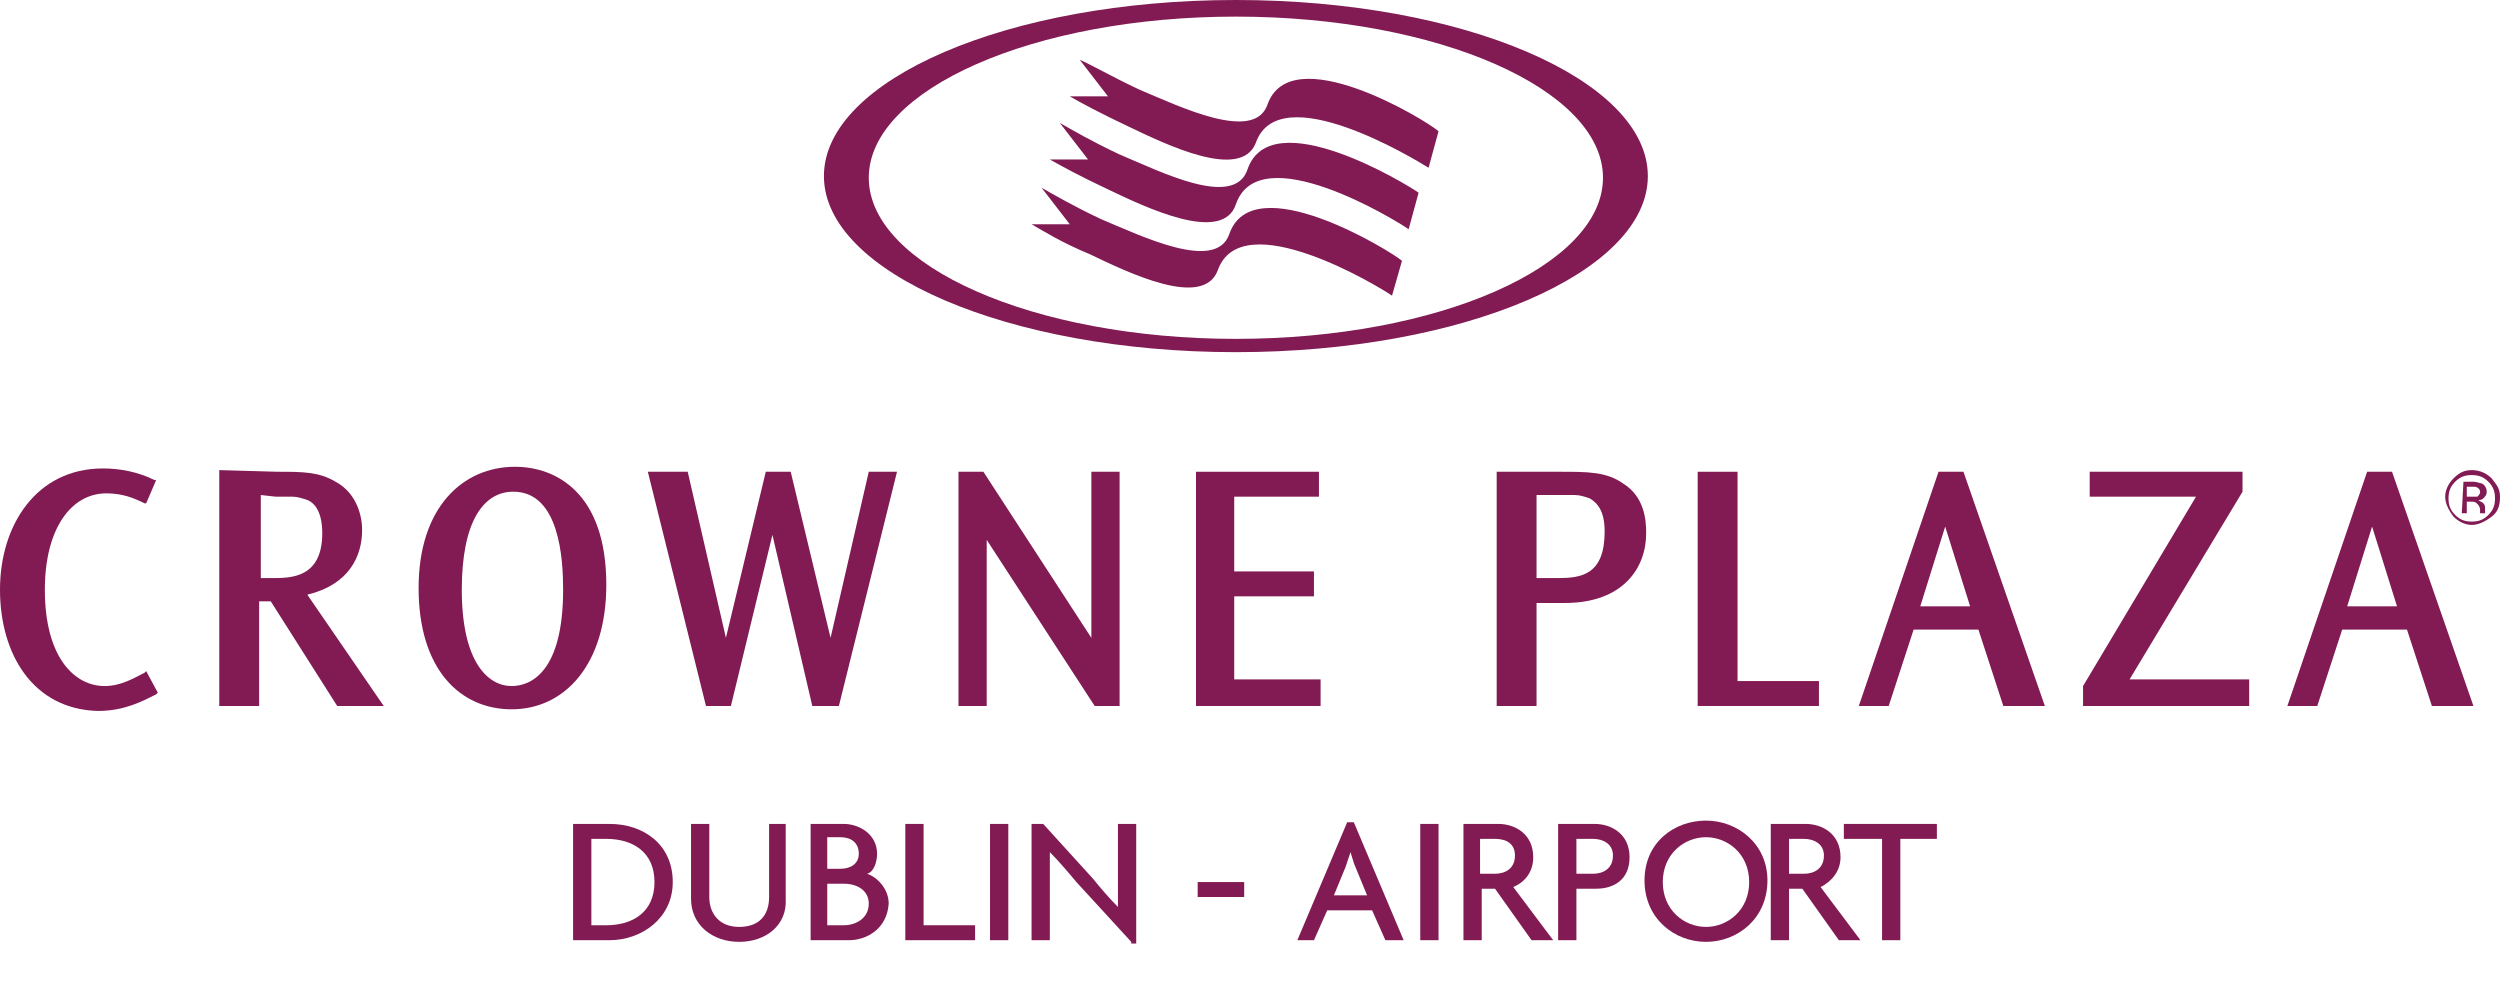 <?xml version="1.0" encoding="UTF-8"?> <svg xmlns="http://www.w3.org/2000/svg" xmlns:xlink="http://www.w3.org/1999/xlink" version="1.1" id="Layer_2_00000145765296236076363810000003376984383779913602_" x="0px" y="0px" viewBox="0 0 150.5 59.2" style="enable-background:new 0 0 150.5 59.2;" xml:space="preserve"> <style type="text/css"> .st0{fill:#821A53;} .st1{enable-background:new ;} .st2{fill:#821B53;} </style> <g id="Layer_1-2"> <path class="st0" d="M76.3,6.3c-0.8,2.3-5.3,0.1-7.7-0.9c-1.7-0.8-2.9-1.5-3.6-1.8l1.7,2.2h-2.3c0.7,0.4,1.8,1,3.5,1.8 c2.3,1.1,6.8,3.3,7.7,1c1.4-4,9.6,1,10.4,1.5l0.6-2.2C85.8,7.2,77.7,2.3,76.3,6.3"></path> <path class="st0" d="M75.1,10.2c-0.8,2.4-5.3,0.1-7.7-0.9c-1.7-0.8-2.9-1.5-3.6-1.9l1.7,2.2h-2.3c0.7,0.4,1.8,1,3.5,1.8 c2.3,1.1,6.9,3.3,7.7,0.9c1.4-4.1,9.7,1,10.4,1.5l0.6-2.2C84.7,11.1,76.5,6.1,75.1,10.2"></path> <path class="st0" d="M74,14.1c-0.8,2.3-5.3,0.1-7.7-0.9c-1.7-0.8-2.9-1.5-3.6-1.9l1.7,2.2h-2.3c0.7,0.4,1.8,1.1,3.5,1.8 c2.3,1.1,6.8,3.3,7.7,1c1.4-4.1,9.8,1,10.5,1.5l0.6-2.1C83.7,15.1,75.4,10,74,14.1"></path> <path class="st0" d="M74.4,20.4c-12.2,0-22.1-4.4-22.1-9.7s9.9-9.7,22.1-9.7s22.1,4.4,22.1,9.7S86.6,20.4,74.4,20.4 M74.4,0 C60.7,0,49.6,4.8,49.6,10.6s11.1,10.6,24.8,10.6s24.8-4.8,24.8-10.6S88.1,0,74.4,0"></path> <g class="st1"> <path class="st2" d="M36.7,56.6h-2.2v-7h2.2c2,0,3.8,1.2,3.8,3.5C40.5,55.3,38.6,56.6,36.7,56.6z M36.5,50.5h-0.9v5.2h0.9 c1.6,0,2.9-0.8,2.9-2.6C39.4,51.3,38.1,50.5,36.5,50.5z"></path> <path class="st2" d="M44.5,56.7c-1.6,0-2.9-1-2.9-2.6v-4.5h1.1V54c0,1,0.6,1.8,1.8,1.8s1.8-0.7,1.8-1.8v-4.4h1v4.5 C47.4,55.7,46.1,56.7,44.5,56.7z"></path> <path class="st2" d="M51.1,56.6h-2.3v-7h2c0.9,0,2,0.6,2,1.8c0,0.5-0.2,1.1-0.6,1.2c0.6,0.2,1.3,0.9,1.3,1.8 C53.4,55.9,52.2,56.6,51.1,56.6z M50.6,50.4h-0.8v1.9h0.8c0.6,0,1.1-0.3,1.1-0.9C51.7,50.7,51.2,50.4,50.6,50.4z M50.8,53.2h-1 v2.5h1c0.7,0,1.5-0.4,1.5-1.3C52.3,53.6,51.6,53.2,50.8,53.2z"></path> <path class="st2" d="M54.5,56.6v-7h1.1v6.1h3.1v0.9H54.5z"></path> <path class="st2" d="M59.6,56.6v-7h1.1v7H59.6z"></path> <path class="st2" d="M68.1,56.7l-3.3-3.6c-0.5-0.6-1.1-1.3-1.6-1.8l0,0c0,0.6,0,1.2,0,1.8v3.5h-1.1v-7h0.7l3,3.3 c0.4,0.5,1,1.2,1.5,1.7l0,0c0-0.5,0-1.1,0-1.7v-3.3h1.1v7.2H68.1z"></path> <path class="st2" d="M72.1,54v-0.9h2.8V54H72.1z"></path> <path class="st2" d="M83.4,56.6l-0.8-1.8h-2.7l-0.8,1.8h-1l3-7.1h0.4l3,7.1H83.4z M81.6,52.2c-0.1-0.2-0.2-0.6-0.3-0.9h0 c-0.1,0.3-0.2,0.6-0.3,0.9l-0.7,1.7h2L81.6,52.2z"></path> <path class="st2" d="M85.5,56.6v-7h1.1v7H85.5z"></path> <path class="st2" d="M92.2,56.6L90,53.5h-0.8v3.1h-1.1v-7h2.1c1,0,2.1,0.6,2.1,2c0,0.9-0.5,1.5-1.2,1.8l2.4,3.2H92.2z M90,50.5 h-0.9v2.1H90c0.6,0,1.2-0.3,1.2-1.1C91.2,50.8,90.7,50.5,90,50.5z"></path> <path class="st2" d="M96.1,53.5h-1.2v3.1h-1.1v-7h2.2c1,0,2.1,0.6,2.1,2S97.1,53.5,96.1,53.5z M95.9,50.5h-1v2.1h1 c0.6,0,1.2-0.3,1.2-1.1C97.1,50.8,96.5,50.5,95.9,50.5z"></path> <path class="st2" d="M102.7,56.7c-1.9,0-3.7-1.4-3.7-3.7c0-2.3,1.8-3.6,3.7-3.6s3.7,1.4,3.7,3.6C106.4,55.3,104.6,56.7,102.7,56.7 z M102.7,50.4c-1.3,0-2.6,1-2.6,2.7s1.3,2.7,2.6,2.7c1.3,0,2.6-1,2.6-2.7S104,50.4,102.7,50.4z"></path> </g> <g class="st1"> <path class="st2" d="M110.7,56.6l-2.2-3.1h-0.8v3.1h-1.1v-7h2.1c1,0,2.1,0.6,2.1,2c0,0.9-0.6,1.5-1.2,1.8l2.4,3.2H110.7z M108.6,50.5h-0.9v2.1h0.9c0.6,0,1.2-0.3,1.2-1.1C109.8,50.8,109.2,50.5,108.6,50.5z"></path> </g> <g class="st1"> <path class="st2" d="M114.4,50.5v6.1h-1.1v-6.1h-2.3v-0.9h5.6v0.9H114.4z"></path> </g> <path class="st0" d="M25.2,35.4c0-4.9,2.7-7.3,5.8-7.3c2.5,0,5.5,1.6,5.5,7.1c0,4.8-2.5,7.5-5.7,7.5C27.7,42.7,25.2,40.3,25.2,35.4 L25.2,35.4L25.2,35.4z M27.8,35.5c0,4.4,1.6,5.8,3,5.8c1.2,0,3.1-0.9,3.1-5.8c0-1.8-0.2-5.9-3-5.9C29.1,29.6,27.8,31.4,27.8,35.5 C27.8,35.5,27.8,35.5,27.8,35.5z"></path> <polygon class="st0" points="41.4,28.4 43.7,38.4 46.1,28.4 47.6,28.4 50,38.4 52.3,28.4 54,28.4 50.5,42.5 48.9,42.5 46.5,32.2 44,42.5 42.5,42.5 39,28.4 "></polygon> <polygon class="st0" points="59.2,28.4 65.7,38.4 65.7,28.4 67.4,28.4 67.4,42.5 65.9,42.5 59.4,32.5 59.4,42.5 57.7,42.5 57.7,28.4 "></polygon> <polygon class="st0" points="79.4,28.4 79.4,29.9 74.3,29.9 74.3,34.4 79.1,34.4 79.1,35.9 74.3,35.9 74.3,40.9 79.5,40.9 79.5,42.5 72,42.5 72,28.4 "></polygon> <path class="st0" d="M8.8,30.3l-0.1,0c-0.6-0.3-1.3-0.6-2.3-0.6c-2.1,0-3.7,2.1-3.7,5.8c0,4.1,1.8,5.8,3.6,5.8c1,0,1.8-0.5,2.4-0.8 l0.1-0.1l0.7,1.3l-0.1,0.1c-0.8,0.4-1.9,1-3.5,1C2,42.7,0,39.4,0,35.5s2.2-7.3,6.2-7.3c1,0,2.1,0.2,3.1,0.7l0.1,0L8.8,30.3 L8.8,30.3z"></path> <path class="st0" d="M16.7,28.4c1.5,0,2.5,0,3.5,0.6c1.3,0.7,1.6,2.1,1.6,2.9c0,1.6-0.8,3.3-3.3,3.9l4.6,6.7h-2.8l-4-6.3h-0.7v6.3 h-2.4V28.3L16.7,28.4L16.7,28.4z M15.7,29.8v5h0.7c1.1,0,3,0,3-2.7c0-1.2-0.4-1.8-0.9-2c-0.3-0.1-0.6-0.2-0.9-0.2c-0.3,0-0.7,0-1,0 L15.7,29.8L15.7,29.8z"></path> <path class="st0" d="M148.2,30.9h0.3v-0.7h0.2c0.2,0,0.3,0,0.4,0.1c0.1,0.1,0.2,0.2,0.2,0.4v0.2h0.3c0,0,0-0.1,0-0.1 c0,0,0-0.1,0-0.1v-0.1c0-0.1,0-0.2-0.1-0.3c-0.1-0.1-0.2-0.1-0.3-0.2c0.1,0,0.2,0,0.3-0.1c0.1-0.1,0.2-0.2,0.2-0.4 c0-0.2-0.1-0.4-0.3-0.5c-0.1,0-0.3-0.1-0.5-0.1h-0.6L148.2,30.9L148.2,30.9z M149.1,29.9c-0.1,0-0.2,0-0.3,0h-0.3v-0.6h0.3 c0.2,0,0.3,0,0.4,0.1s0.1,0.1,0.1,0.3C149.2,29.8,149.2,29.9,149.1,29.9 M150,28.8c-0.3-0.3-0.7-0.5-1.2-0.5s-0.8,0.2-1.1,0.5 c-0.3,0.3-0.5,0.7-0.5,1.1s0.2,0.8,0.5,1.2c0.3,0.3,0.7,0.5,1.1,0.5s0.8-0.2,1.2-0.5s0.5-0.7,0.5-1.2S150.3,29.2,150,28.8 M149.8,29c0.3,0.3,0.4,0.6,0.4,1s-0.1,0.7-0.4,1c-0.3,0.3-0.6,0.4-1,0.4s-0.7-0.1-1-0.4c-0.3-0.3-0.4-0.6-0.4-1s0.1-0.7,0.4-1 c0.3-0.3,0.6-0.4,1-0.4S149.5,28.7,149.8,29"></path> <path class="st0" d="M144,28.4l4.9,14.1h-2.5l-1.5-4.6h-3.9l-1.5,4.6h-1.8l4.8-14.1H144z M141.3,36.5h3l-1.5-4.8L141.3,36.5 L141.3,36.5z"></path> <path class="st0" d="M93.9,28.4c1.7,0,2.8,0,3.8,0.7c1.3,0.8,1.4,2.2,1.4,3c0,2.1-1.4,4.2-4.9,4.2h-1.7v6.2h-2.4V28.4 C90.2,28.4,93.9,28.4,93.9,28.4z M92.5,29.8v5h1.3c1.4,0,2.8-0.2,2.8-2.8c0-1.2-0.4-1.7-0.9-2c-0.3-0.1-0.6-0.2-0.9-0.2 c-0.3,0-0.7,0-1,0H92.5z"></path> <polygon class="st0" points="104.6,28.4 104.6,41 109.5,41 109.5,42.5 102.2,42.5 102.2,28.4 "></polygon> <path class="st0" d="M118.2,28.4l4.9,14.1h-2.5l-1.5-4.6h-3.9l-1.5,4.6h-1.8l4.8-14.1H118.2z M115.6,36.5h3l-1.5-4.8L115.6,36.5z"></path> <polygon class="st0" points="135,28.4 135,29.6 128.2,40.9 135.4,40.9 135.4,42.5 125.4,42.5 125.4,41.3 132.2,29.9 125.8,29.9 125.8,28.4 "></polygon> </g> </svg> 
